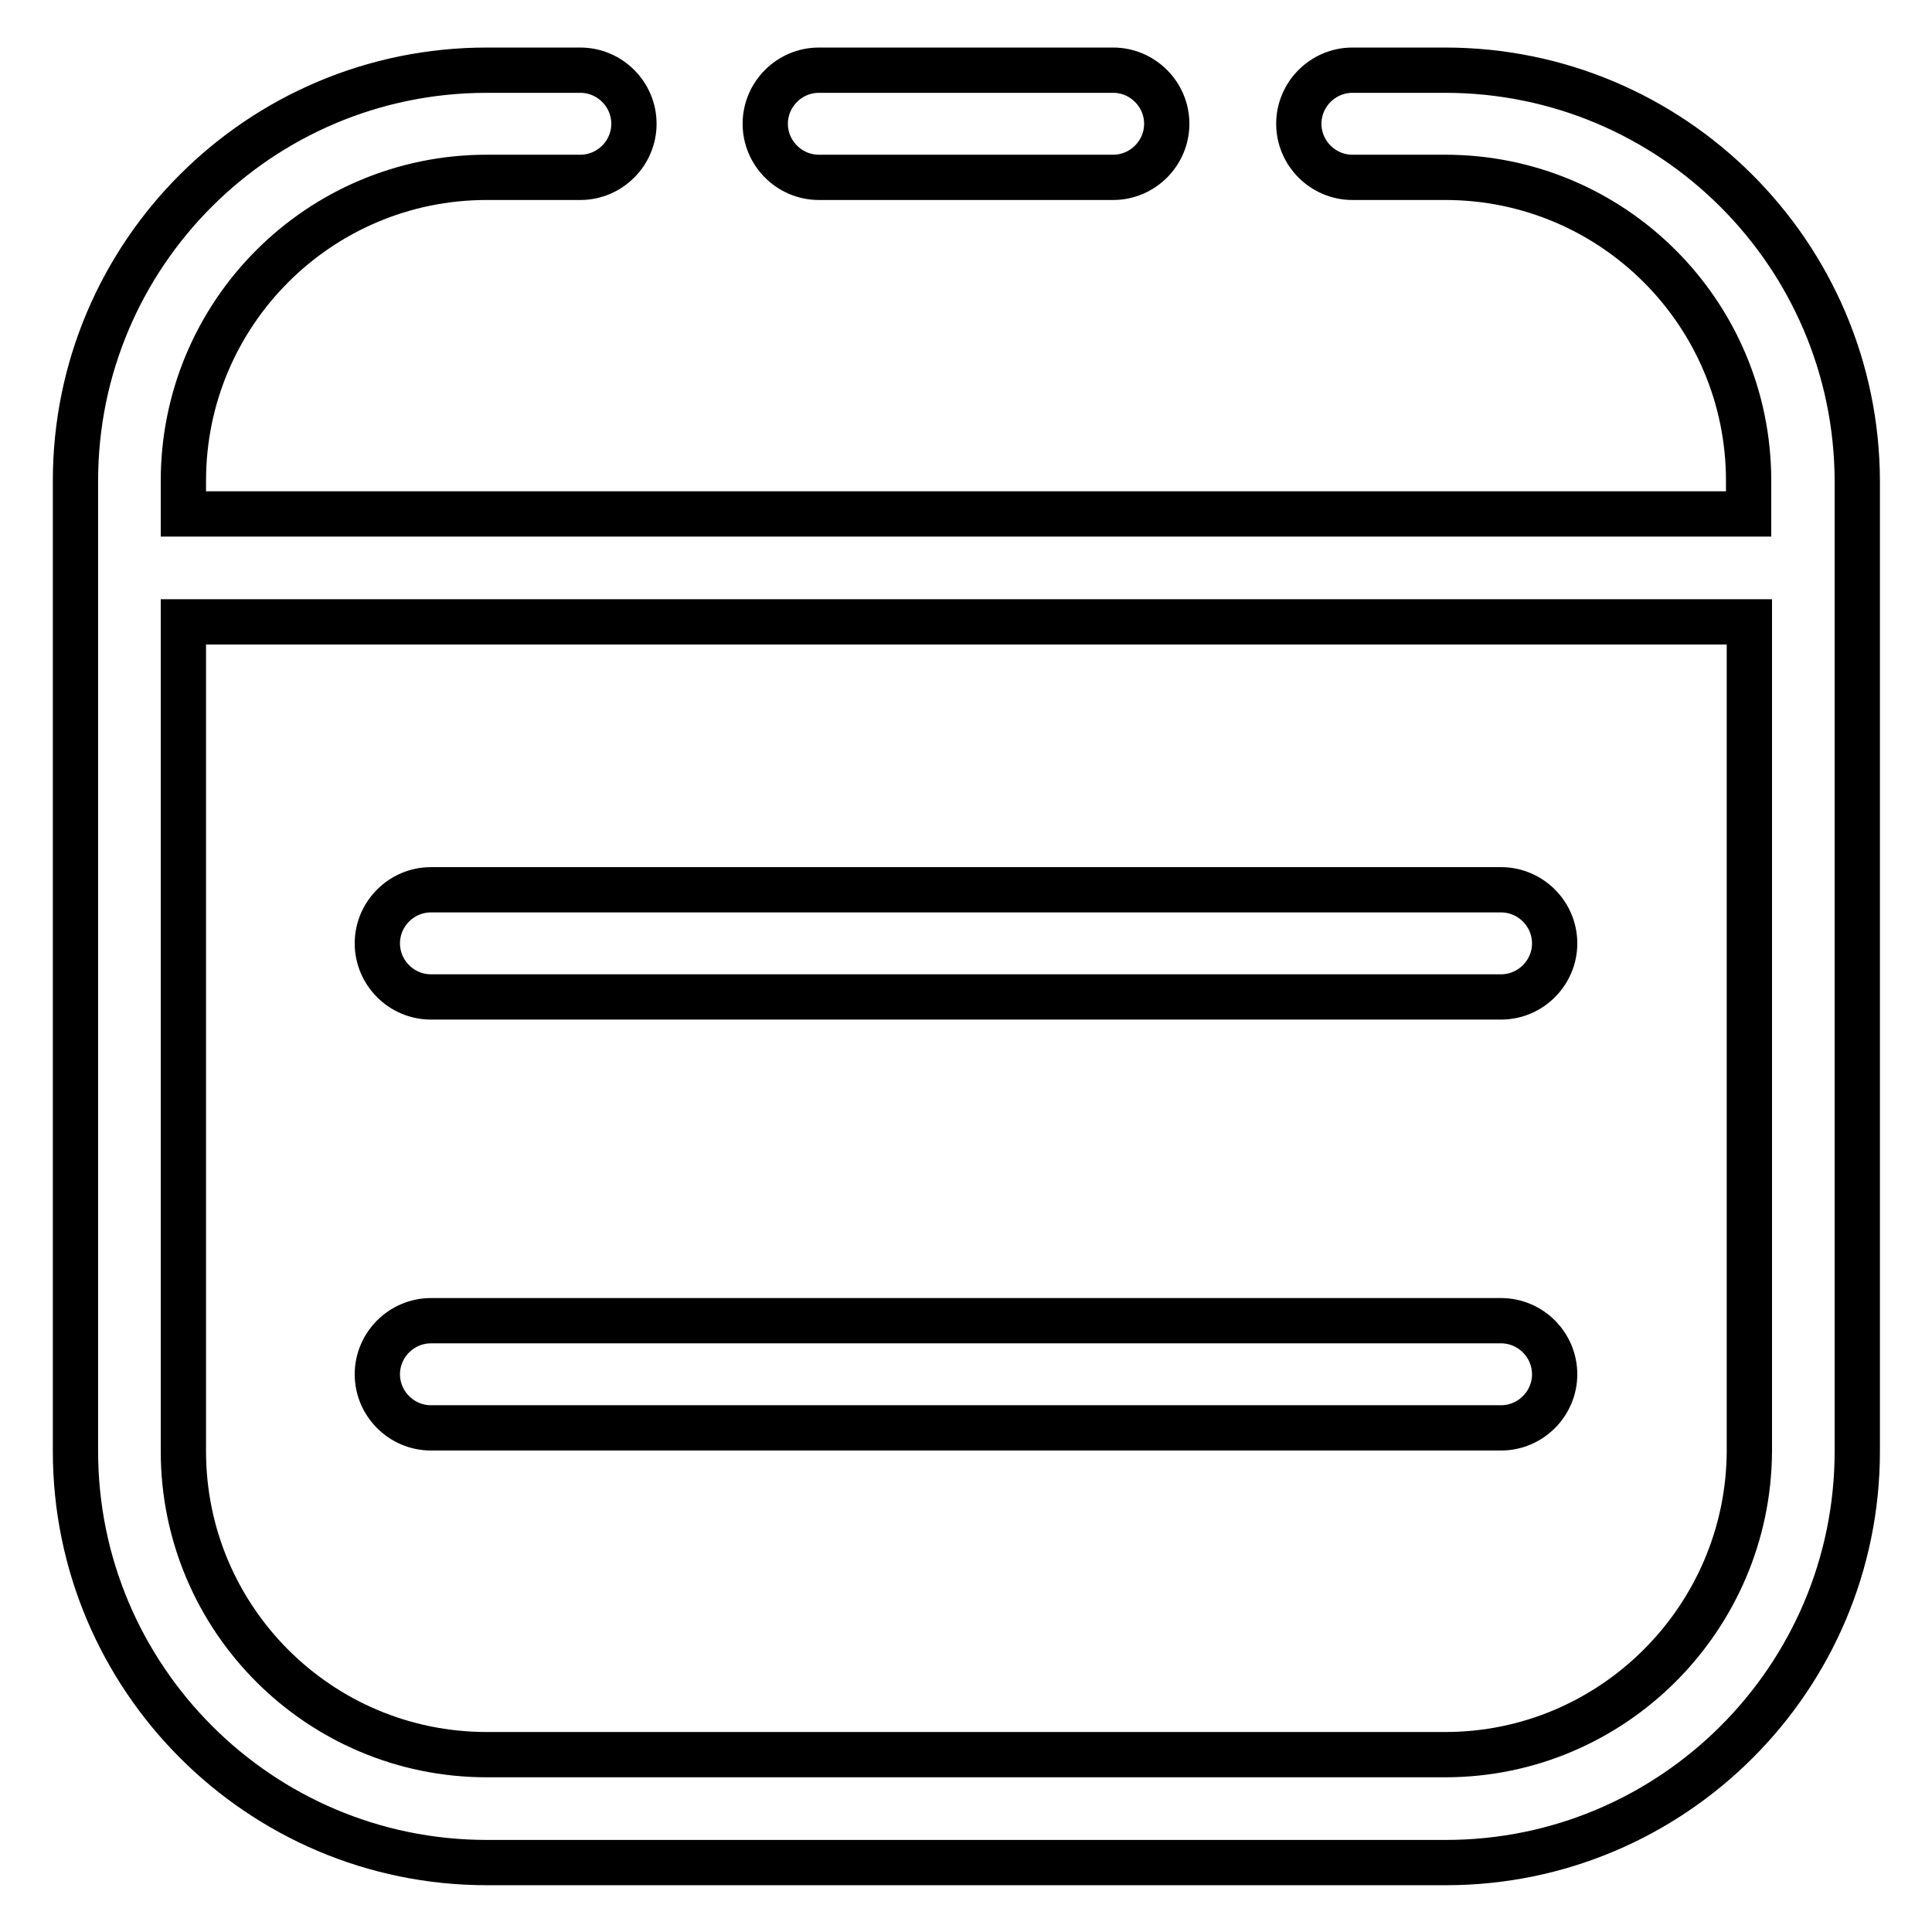 <?xml version="1.0" encoding="utf-8"?>
<!-- Svg Vector Icons : http://www.onlinewebfonts.com/icon -->
<!DOCTYPE svg PUBLIC "-//W3C//DTD SVG 1.1//EN" "http://www.w3.org/Graphics/SVG/1.1/DTD/svg11.dtd">
<svg version="1.1" xmlns="http://www.w3.org/2000/svg" xmlns:xlink="http://www.w3.org/1999/xlink" x="0px" y="0px" viewBox="0 0 256 256" enable-background="new 0 0 256 256" xml:space="preserve">
<g> <path stroke-width="6" fill-opacity="0" stroke="#000000"  d="M191.5,9.3h-12.3c-3.9,0-7.1,3.2-7.1,7.1s3.2,7.1,7.1,7.1h12.3c22.2,0,40.2,18,40.2,40.2v4.4H24.3v-4.4 c0-22.2,18-40.2,40.2-40.2h12.4c3.9,0,7.1-3.2,7.1-7.1s-3.2-7.1-7.1-7.1H64.5C34.4,9.3,10,33.7,10,63.7v128.6 c0,30,24.4,54.5,54.5,54.5h127.1c30,0,54.5-24.4,54.5-54.5V63.7C246,33.7,221.6,9.3,191.5,9.3L191.5,9.3z M191.5,232.5H64.5 c-22.2,0-40.2-18-40.2-40.2V82.4h207.5v109.9C231.7,214.4,213.7,232.5,191.5,232.5z M198.9,117.9H57.1c-3.9,0-7.1,3.2-7.1,7.1 c0,3.9,3.2,7.1,7.1,7.1h141.8c3.9,0,7.1-3.2,7.1-7.1C206,121.1,202.8,117.9,198.9,117.9z M198.9,175H57.1c-3.9,0-7.1,3.2-7.1,7.1 s3.2,7.1,7.1,7.1h141.8c3.9,0,7.1-3.2,7.1-7.1S202.8,175,198.9,175z M108.5,23.5h39c3.9,0,7.1-3.2,7.1-7.1s-3.2-7.1-7.1-7.1h-39 c-3.9,0-7.1,3.2-7.1,7.1S104.6,23.5,108.5,23.5z"/></g>
</svg>